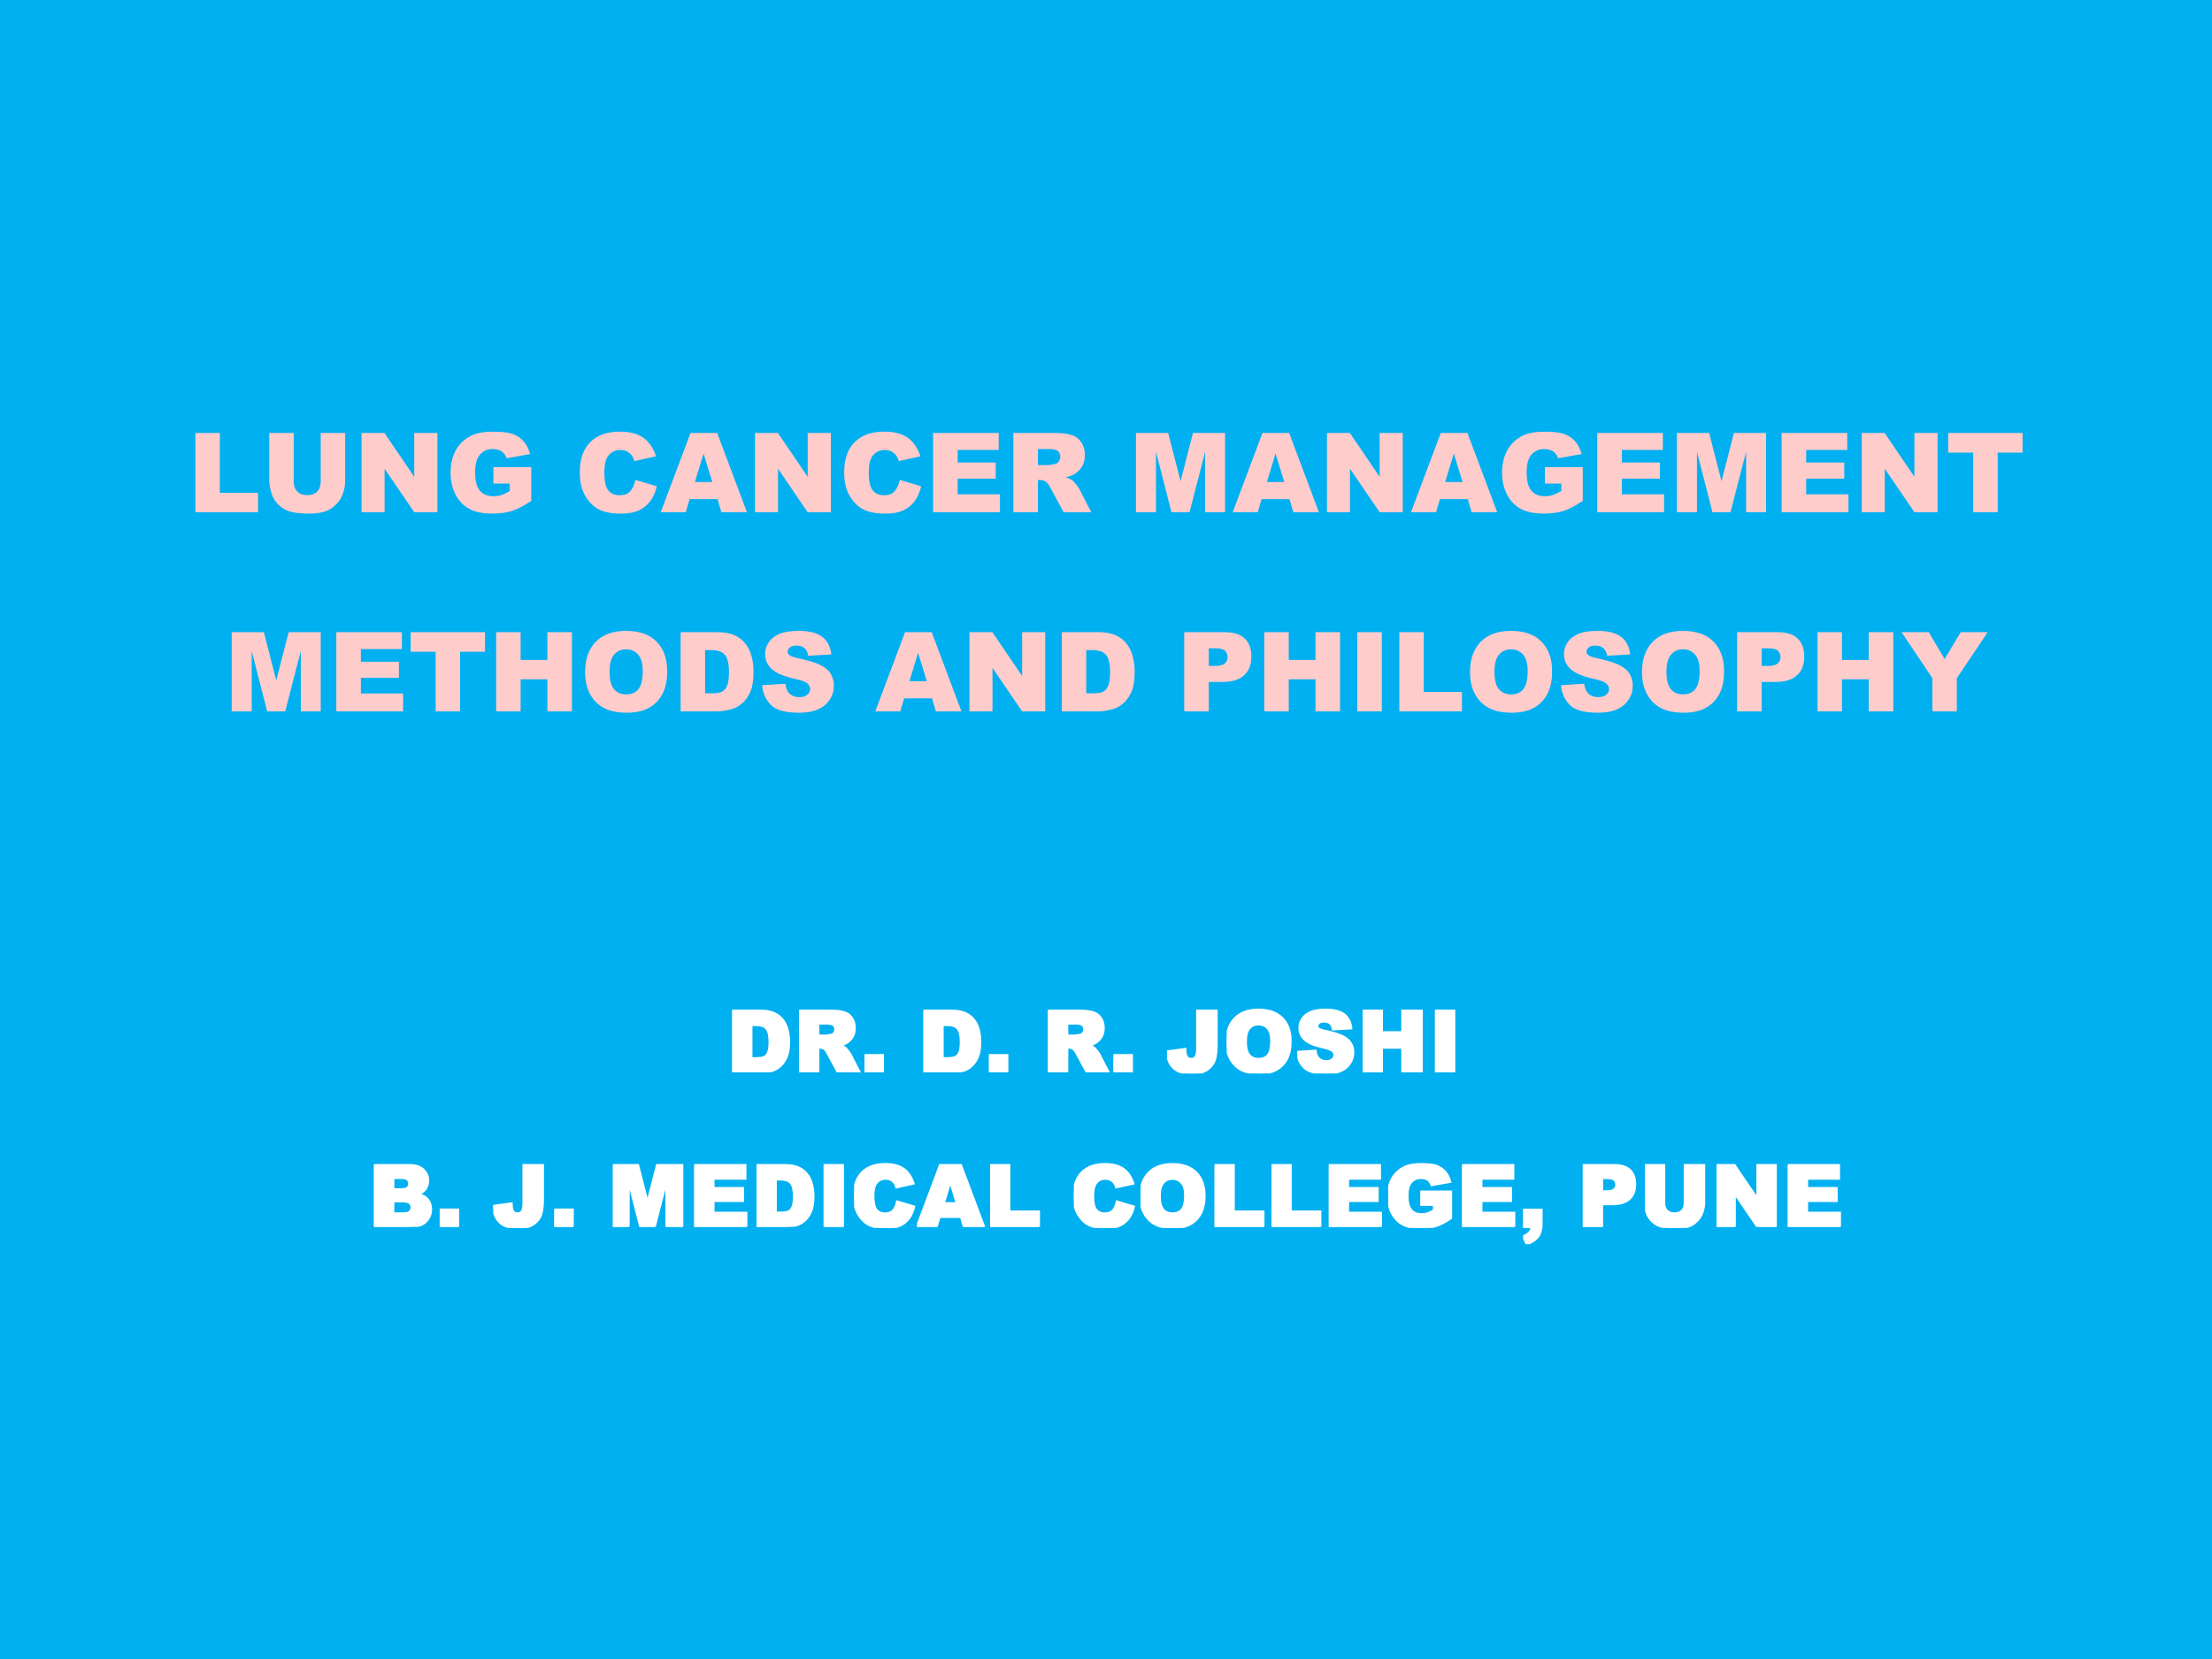 <?xml version="1.0" encoding="UTF-8" standalone="no"?>
<!DOCTYPE svg PUBLIC "-//W3C//DTD SVG 1.1//EN" "http://www.w3.org/Graphics/SVG/1.1/DTD/svg11.dtd">
<svg xmlns="http://www.w3.org/2000/svg" xmlns:xlink="http://www.w3.org/1999/xlink" version="1.1" width="720pt" height="540pt" viewBox="0 0 720 540">
<rect x="0" y="0" width="720" height="540" fill="#333333" stroke="none"/>
<g enable-background="new">
<g>
<g id="Layer-1" data-name="Artifact">
<clipPath id="cp6">
<path transform="matrix(1,0,0,-1,0,540)" d="M 0 0 L 720 0 L 720 540 L 0 540 Z " fill-rule="evenodd"/>
</clipPath>
<g clip-path="url(#cp6)">
<path transform="matrix(1,0,0,-1,0,540)" d="M 0 0 L 720 0 L 720 540 L 0 540 Z " fill="#00b0f0" fill-rule="evenodd"/>
</g>
</g>
<g id="Layer-1" data-name="Span">
<clipPath id="cp7">
<path transform="matrix(1,0,0,-1,0,540)" d="M 0 0 L 720 0 L 720 540 L 0 540 Z " fill-rule="evenodd"/>
</clipPath>
<g clip-path="url(#cp7)">
<symbol id="font_8_2f">
<path d="M 0 .716 L .221 .716 L .221 .176 L .566 .176 L .566 0 L 0 0 L 0 .716 Z "/>
</symbol>
<symbol id="font_8_38">
<path d="M .465 .729 L .686 .729 L .686 .302 C .686 .259 .679 .219 .666 .182 C .653 .144 .632 .111 .604 .083 C .576 .055 .547 .035 .516 .024 C .473 .008 .421 0 .361 0 C .326 0 .288 .002 .247 .007 C .206 .012 .171 .022 .144 .036 C .116 .051 .09 .071 .067 .098 C .045 .125 .029 .152 .021 .181 C .007 .226 0 .267 0 .302 L 0 .729 L .221 .729 L .221 .292 C .221 .252 .231 .222 .253 .2 C .275 .178 .305 .167 .343 .167 C .381 .167 .411 .178 .433 .199 C .454 .221 .465 .252 .465 .292 L .465 .729 Z "/>
</symbol>
<symbol id="font_8_31">
<path d="M 0 .716 L .207 .716 L .476 .32 L .476 .716 L .685 .716 L .685 0 L .476 0 L .208 .393 L .208 0 L 0 0 L 0 .716 Z "/>
</symbol>
<symbol id="font_8_2a">
<path d="M .387 .271 L .387 .42 L .729 .42 L .729 .115 C .664 .071 .606 .04 .555 .024 C .505 .008 .445 0 .376 0 C .292 0 .222 .014 .168 .043 C .115 .072 .074 .116 .044 .173 C .015 .23 0 .296 0 .37 C 0 .448 .016 .516 .048 .574 C .081 .632 .128 .676 .19 .706 C .238 .729 .304 .74 .386 .74 C .465 .74 .524 .733 .563 .719 C .602 .704 .635 .682 .661 .652 C .687 .622 .706 .584 .719 .538 L .506 .5 C .497 .527 .482 .547 .461 .562 C .44 .576 .413 .583 .381 .583 C .332 .583 .294 .566 .265 .532 C .236 .499 .222 .445 .222 .373 C .222 .295 .236 .24 .265 .207 C .294 .173 .335 .157 .387 .157 C .412 .157 .436 .16 .458 .167 C .48 .175 .506 .187 .535 .204 L .535 .271 L .387 .271 Z "/>
</symbol>
<symbol id="font_8_3">
<path d="M -2147483500 -2147483500 Z "/>
</symbol>
<symbol id="font_8_26">
<path d="M .502 .305 L .696 .247 C .683 .192 .663 .147 .635 .11 C .607 .074 .572 .046 .53 .028 C .489 .009 .436 0 .372 0 C .294 0 .231 .011 .181 .034 C .132 .056 .09 .096 .054 .153 C .018 .21 0 .283 0 .372 C 0 .491 .031 .582 .094 .645 C .157 .709 .247 .741 .362 .741 C .452 .741 .523 .722 .574 .686 C .626 .65 .664 .594 .689 .518 L .494 .475 C .487 .496 .48 .512 .473 .522 C .46 .539 .445 .552 .427 .562 C .409 .571 .389 .575 .367 .575 C .317 .575 .279 .555 .252 .515 C .232 .485 .222 .438 .222 .374 C .222 .294 .234 .24 .258 .21 C .282 .181 .316 .166 .359 .166 C .402 .166 .434 .178 .455 .202 C .477 .225 .493 .26 .502 .305 Z "/>
</symbol>
<symbol id="font_8_24">
<path d="M .513 .118 L .261 .118 L .226 0 L 0 0 L .269 .716 L .51 .716 L .779 0 L .548 0 L .513 .118 M .466 .273 L .387 .53 L .309 .273 L .466 .273 Z "/>
</symbol>
<symbol id="font_8_28">
<path d="M 0 .716 L .593 .716 L .593 .563 L .222 .563 L .222 .449 L .566 .449 L .566 .303 L .222 .303 L .222 .162 L .604 .162 L .604 0 L 0 0 L 0 .716 Z "/>
</symbol>
<symbol id="font_8_35">
<path d="M 0 0 L 0 .716 L .369 .716 C .437 .716 .489 .71 .525 .698 C .562 .687 .591 .665 .613 .633 C .635 .601 .646 .563 .646 .517 C .646 .477 .638 .443 .621 .414 C .604 .385 .58 .362 .551 .344 C .532 .333 .506 .323 .473 .316 C .5 .307 .519 .298 .531 .29 C .539 .284 .551 .271 .566 .252 C .582 .233 .592 .218 .597 .208 L .704 0 L .454 0 L .336 .219 C .321 .247 .308 .265 .296 .274 C .28 .285 .262 .291 .242 .291 L .222 .291 L .222 0 L 0 0 M .222 .426 L .315 .426 C .326 .426 .345 .429 .374 .436 C .389 .438 .401 .446 .41 .458 C .419 .47 .424 .484 .424 .5 C .424 .523 .417 .54 .402 .553 C .387 .565 .36 .571 .319 .571 L .222 .571 L .222 .426 Z "/>
</symbol>
<symbol id="font_8_30">
<path d="M 0 .716 L .291 .716 L .403 .28 L .515 .716 L .805 .716 L .805 0 L .625 0 L .625 .546 L .484 0 L .321 0 L .181 .546 L .181 0 L 0 0 L 0 .716 Z "/>
</symbol>
<symbol id="font_8_37">
<path d="M 0 .716 L .672 .716 L .672 .539 L .447 .539 L .447 0 L .226 0 L .226 .539 L 0 .539 L 0 .716 Z "/>
</symbol>
<use xlink:href="#font_8_2f" transform="matrix(36.024,0,0,-36.024,63.598,166.73)" fill="#ffcccc"/>
<use xlink:href="#font_8_38" transform="matrix(36.024,0,0,-36.024,87.644,167.187)" fill="#ffcccc"/>
<use xlink:href="#font_8_31" transform="matrix(36.024,0,0,-36.024,117.687,166.73)" fill="#ffcccc"/>
<use xlink:href="#font_8_2a" transform="matrix(36.024,0,0,-36.024,146.657,167.17)" fill="#ffcccc"/>
<use xlink:href="#font_8_3" transform="matrix(36.024,0,0,-36.024,77360940000,-77360940000)" fill="#ffcccc"/>
<use xlink:href="#font_8_26" transform="matrix(36.024,0,0,-36.024,188.714,167.187)" fill="#ffcccc"/>
<use xlink:href="#font_8_24" transform="matrix(36.024,0,0,-36.024,215.07,166.73)" fill="#ffcccc"/>
<use xlink:href="#font_8_31" transform="matrix(36.024,0,0,-36.024,245.753,166.73)" fill="#ffcccc"/>
<use xlink:href="#font_8_26" transform="matrix(36.024,0,0,-36.024,274.776,167.187)" fill="#ffcccc"/>
<use xlink:href="#font_8_28" transform="matrix(36.024,0,0,-36.024,303.717,166.73)" fill="#ffcccc"/>
<use xlink:href="#font_8_35" transform="matrix(36.024,0,0,-36.024,329.849,166.73)" fill="#ffcccc"/>
<use xlink:href="#font_8_3" transform="matrix(36.024,0,0,-36.024,77360940000,-77360940000)" fill="#ffcccc"/>
<use xlink:href="#font_8_30" transform="matrix(36.024,0,0,-36.024,369.751,166.73)" fill="#ffcccc"/>
<use xlink:href="#font_8_24" transform="matrix(36.024,0,0,-36.024,401.242,166.73)" fill="#ffcccc"/>
<use xlink:href="#font_8_31" transform="matrix(36.024,0,0,-36.024,431.925,166.73)" fill="#ffcccc"/>
<use xlink:href="#font_8_24" transform="matrix(36.024,0,0,-36.024,459.277,166.73)" fill="#ffcccc"/>
<use xlink:href="#font_8_2a" transform="matrix(36.024,0,0,-36.024,488.921,167.17)" fill="#ffcccc"/>
<use xlink:href="#font_8_28" transform="matrix(36.024,0,0,-36.024,519.897,166.73)" fill="#ffcccc"/>
<use xlink:href="#font_8_30" transform="matrix(36.024,0,0,-36.024,545.836,166.73)" fill="#ffcccc"/>
<use xlink:href="#font_8_28" transform="matrix(36.024,0,0,-36.024,579.913,166.73)" fill="#ffcccc"/>
<use xlink:href="#font_8_31" transform="matrix(36.024,0,0,-36.024,605.993,166.73)" fill="#ffcccc"/>
<use xlink:href="#font_8_37" transform="matrix(36.024,0,0,-36.024,634.136,166.73)" fill="#ffcccc"/>
</g>
</g>
<g id="Layer-1" data-name="Span">
<clipPath id="cp9">
<path transform="matrix(1,0,0,-1,0,540)" d="M 0 0 L 720 0 L 720 540 L 0 540 Z " fill-rule="evenodd"/>
</clipPath>
<g clip-path="url(#cp9)">
<symbol id="font_8_2b">
<path d="M 0 .716 L .221 .716 L .221 .465 L .463 .465 L .463 .716 L .685 .716 L .685 0 L .463 0 L .463 .29 L .221 .29 L .221 0 L 0 0 L 0 .716 Z "/>
</symbol>
<symbol id="font_8_32">
<path d="M 0 .37 C 0 .486 .033 .577 .098 .643 C .163 .708 .253 .74 .37 .74 C .489 .74 .581 .708 .645 .644 C .709 .58 .742 .491 .742 .375 C .742 .292 .728 .223 .699 .169 C .671 .116 .631 .074 .577 .044 C .524 .015 .458 0 .378 0 C .298 0 .231 .013 .178 .039 C .125 .064 .082 .105 .049 .161 C .016 .216 0 .286 0 .37 M .221 .369 C .221 .296 .235 .244 .261 .213 C .288 .181 .325 .166 .371 .166 C .419 .166 .455 .181 .481 .212 C .507 .243 .521 .298 .521 .378 C .521 .446 .507 .495 .479 .526 C .452 .557 .416 .573 .369 .573 C .325 .573 .289 .557 .262 .525 C .235 .494 .221 .442 .221 .369 Z "/>
</symbol>
<symbol id="font_8_27">
<path d="M 0 .716 L .329 .716 C .393 .716 .446 .707 .485 .689 C .525 .672 .558 .647 .584 .614 C .611 .581 .629 .543 .641 .499 C .653 .455 .659 .409 .659 .36 C .659 .284 .65 .224 .632 .182 C .615 .14 .591 .105 .56 .076 C .529 .048 .496 .029 .46 .02 C .412 .007 .368 0 .329 0 L 0 0 L 0 .716 M .221 .554 L .221 .163 L .275 .163 C .322 .163 .354 .168 .374 .178 C .394 .188 .409 .206 .42 .231 C .431 .257 .437 .299 .437 .356 C .437 .432 .424 .484 .399 .512 C .375 .54 .334 .554 .276 .554 L .221 .554 Z "/>
</symbol>
<symbol id="font_8_36">
<path d="M 0 .249 L .21 .262 C .215 .228 .224 .202 .238 .184 C .261 .155 .294 .141 .336 .141 C .368 .141 .392 .148 .409 .163 C .426 .178 .435 .195 .435 .214 C .435 .233 .426 .25 .41 .264 C .394 .279 .356 .293 .297 .306 C .2 .327 .131 .356 .089 .393 C .048 .429 .027 .475 .027 .531 C .027 .568 .037 .602 .059 .635 C .08 .668 .112 .693 .155 .712 C .198 .731 .257 .74 .331 .74 C .423 .74 .492 .723 .54 .689 C .588 .655 .617 .601 .626 .527 L .417 .515 C .412 .547 .4 .57 .382 .585 C .365 .6 .34 .607 .309 .607 C .283 .607 .264 .601 .251 .59 C .238 .58 .231 .566 .231 .551 C .231 .539 .237 .529 .248 .52 C .258 .511 .283 .502 .322 .494 C .418 .473 .488 .452 .529 .43 C .571 .409 .602 .383 .621 .351 C .64 .319 .649 .284 .649 .245 C .649 .199 .637 .157 .611 .118 C .586 .079 .55 .05 .505 .03 C .459 .01 .402 0 .333 0 C .211 0 .126 .023 .08 .07 C .033 .117 .006 .177 0 .249 Z "/>
</symbol>
<symbol id="font_8_33">
<path d="M 0 .716 L .368 .716 C .448 .716 .508 .697 .547 .659 C .587 .621 .607 .566 .607 .496 C .607 .424 .586 .367 .542 .327 C .499 .286 .432 .266 .343 .266 L .222 .266 L .222 0 L 0 0 L 0 .716 M .222 .411 L .276 .411 C .319 .411 .349 .418 .366 .433 C .383 .448 .392 .467 .392 .49 C .392 .512 .385 .531 .37 .547 C .355 .562 .326 .57 .285 .57 L .222 .57 L .222 .411 Z "/>
</symbol>
<symbol id="font_8_2c">
<path d="M 0 .716 L .222 .716 L .222 0 L 0 0 L 0 .716 Z "/>
</symbol>
<symbol id="font_8_3c">
<path d="M 0 .716 L .246 .716 L .39 .474 L .535 .716 L .779 .716 L .5 .3 L .5 0 L .279 0 L .279 .3 L 0 .716 Z "/>
</symbol>
<use xlink:href="#font_8_30" transform="matrix(36,0,0,-36,75.413,231.55)" fill="#ffcccc"/>
<use xlink:href="#font_8_28" transform="matrix(36,0,0,-36,109.467,231.55)" fill="#ffcccc"/>
<use xlink:href="#font_8_37" transform="matrix(36,0,0,-36,133.666,231.55)" fill="#ffcccc"/>
<use xlink:href="#font_8_2b" transform="matrix(36,0,0,-36,161.504,231.55)" fill="#ffcccc"/>
<use xlink:href="#font_8_32" transform="matrix(36,0,0,-36,190.455,231.989)" fill="#ffcccc"/>
<use xlink:href="#font_8_27" transform="matrix(36,0,0,-36,221.55,231.55)" fill="#ffcccc"/>
<use xlink:href="#font_8_36" transform="matrix(36,0,0,-36,248.064,231.989)" fill="#ffcccc"/>
<use xlink:href="#font_8_3" transform="matrix(36,0,0,-36,77309400000,-77309400000)" fill="#ffcccc"/>
<use xlink:href="#font_8_24" transform="matrix(36,0,0,-36,284.903,231.55)" fill="#ffcccc"/>
<use xlink:href="#font_8_31" transform="matrix(36,0,0,-36,315.565,231.55)" fill="#ffcccc"/>
<use xlink:href="#font_8_27" transform="matrix(36,0,0,-36,345.606,231.55)" fill="#ffcccc"/>
<use xlink:href="#font_8_3" transform="matrix(36,0,0,-36,77309400000,-77309400000)" fill="#ffcccc"/>
<use xlink:href="#font_8_33" transform="matrix(36,0,0,-36,385.462,231.55)" fill="#ffcccc"/>
<use xlink:href="#font_8_2b" transform="matrix(36,0,0,-36,411.524,231.55)" fill="#ffcccc"/>
<use xlink:href="#font_8_2c" transform="matrix(36,0,0,-36,441.793,231.55)" fill="#ffcccc"/>
<use xlink:href="#font_8_2f" transform="matrix(36,0,0,-36,455.481,231.55)" fill="#ffcccc"/>
<use xlink:href="#font_8_32" transform="matrix(36,0,0,-36,478.491,231.989)" fill="#ffcccc"/>
<use xlink:href="#font_8_36" transform="matrix(36,0,0,-36,508.092,231.989)" fill="#ffcccc"/>
<use xlink:href="#font_8_32" transform="matrix(36,0,0,-36,534.471,231.989)" fill="#ffcccc"/>
<use xlink:href="#font_8_33" transform="matrix(36,0,0,-36,565.426,231.55)" fill="#ffcccc"/>
<use xlink:href="#font_8_2b" transform="matrix(36,0,0,-36,591.596,231.55)" fill="#ffcccc"/>
<use xlink:href="#font_8_3c" transform="matrix(36,0,0,-36,618.947,231.55)" fill="#ffcccc"/>
</g>
</g>
<g id="Layer-1" data-name="Span">
<clipPath id="cp10">
<path transform="matrix(1,0,0,-1,0,540)" d="M 0 0 L 720 0 L 720 540 L 0 540 Z " fill-rule="evenodd"/>
</clipPath>
<g clip-path="url(#cp10)">
<symbol id="font_8_11">
<path d="M 0 .199 L .212 .199 L .212 0 L 0 0 L 0 .199 Z "/>
</symbol>
<symbol id="font_8_2d">
<path d="M .354 .729 L .576 .729 L .576 .339 C .576 .258 .568 .195 .554 .153 C .539 .11 .51 .074 .466 .044 C .423 .015 .367 0 .298 0 C .226 0 .17 .01 .13 .029 C .091 .049 .06 .077 .038 .115 C .017 .153 .004 .199 0 .254 L .211 .283 C .212 .252 .215 .228 .22 .213 C .225 .198 .234 .185 .246 .176 C .255 .17 .267 .167 .282 .167 C .307 .167 .325 .176 .336 .194 C .348 .212 .354 .243 .354 .287 L .354 .729 Z "/>
</symbol>
<use xlink:href="#font_8_27" transform="matrix(27.96,0,0,-27.96,238.34,349.06)" fill="#ffffff"/>
<use xlink:href="#font_8_35" transform="matrix(27.96,0,0,-27.96,260.093,349.06)" fill="#ffffff"/>
<use xlink:href="#font_8_11" transform="matrix(27.96,0,0,-27.96,281.409,349.06)" fill="#ffffff"/>
<use xlink:href="#font_8_3" transform="matrix(27.96,0,0,-27.96,60043638000,-60043638000)" fill="#ffffff"/>
<use xlink:href="#font_8_27" transform="matrix(27.96,0,0,-27.96,300.579,349.06)" fill="#ffffff"/>
<use xlink:href="#font_8_11" transform="matrix(27.96,0,0,-27.96,321.895,349.06)" fill="#ffffff"/>
<use xlink:href="#font_8_3" transform="matrix(27.96,0,0,-27.96,60043638000,-60043638000)" fill="#ffffff"/>
<use xlink:href="#font_8_35" transform="matrix(27.96,0,0,-27.96,341.121,349.06)" fill="#ffffff"/>
<use xlink:href="#font_8_11" transform="matrix(27.96,0,0,-27.96,362.437,349.06)" fill="#ffffff"/>
<use xlink:href="#font_8_3" transform="matrix(27.96,0,0,-27.96,60043638000,-60043638000)" fill="#ffffff"/>
<use xlink:href="#font_8_2d" transform="matrix(27.96,0,0,-27.96,379.843,349.415)" fill="#ffffff"/>
<use xlink:href="#font_8_32" transform="matrix(27.96,0,0,-27.96,399.284,349.401)" fill="#ffffff"/>
<use xlink:href="#font_8_36" transform="matrix(27.96,0,0,-27.96,422.274,349.401)" fill="#ffffff"/>
<use xlink:href="#font_8_2b" transform="matrix(27.96,0,0,-27.96,443.567,349.06)" fill="#ffffff"/>
<use xlink:href="#font_8_2c" transform="matrix(27.96,0,0,-27.96,467.077,349.06)" fill="#ffffff"/>
<use xlink:href="#font_8_27" stroke-width=".029" stroke-linecap="butt" stroke-miterlimit="10" stroke-linejoin="miter" transform="matrix(27.96,0,0,-27.96,238.34,349.06)" fill="none" stroke="#ffffff"/>
<use xlink:href="#font_8_35" stroke-width=".029" stroke-linecap="butt" stroke-miterlimit="10" stroke-linejoin="miter" transform="matrix(27.96,0,0,-27.96,260.093,349.06)" fill="none" stroke="#ffffff"/>
<use xlink:href="#font_8_11" stroke-width=".029" stroke-linecap="butt" stroke-miterlimit="10" stroke-linejoin="miter" transform="matrix(27.96,0,0,-27.96,281.409,349.06)" fill="none" stroke="#ffffff"/>
<use xlink:href="#font_8_3" stroke-width=".029" stroke-linecap="butt" stroke-miterlimit="10" stroke-linejoin="miter" transform="matrix(27.96,0,0,-27.96,60043638000,-60043638000)" fill="none" stroke="#ffffff"/>
<use xlink:href="#font_8_27" stroke-width=".029" stroke-linecap="butt" stroke-miterlimit="10" stroke-linejoin="miter" transform="matrix(27.96,0,0,-27.96,300.579,349.06)" fill="none" stroke="#ffffff"/>
<use xlink:href="#font_8_11" stroke-width=".029" stroke-linecap="butt" stroke-miterlimit="10" stroke-linejoin="miter" transform="matrix(27.96,0,0,-27.96,321.895,349.06)" fill="none" stroke="#ffffff"/>
<use xlink:href="#font_8_3" stroke-width=".029" stroke-linecap="butt" stroke-miterlimit="10" stroke-linejoin="miter" transform="matrix(27.96,0,0,-27.96,60043638000,-60043638000)" fill="none" stroke="#ffffff"/>
<use xlink:href="#font_8_35" stroke-width=".029" stroke-linecap="butt" stroke-miterlimit="10" stroke-linejoin="miter" transform="matrix(27.96,0,0,-27.96,341.121,349.06)" fill="none" stroke="#ffffff"/>
<use xlink:href="#font_8_11" stroke-width=".029" stroke-linecap="butt" stroke-miterlimit="10" stroke-linejoin="miter" transform="matrix(27.96,0,0,-27.96,362.437,349.06)" fill="none" stroke="#ffffff"/>
<use xlink:href="#font_8_3" stroke-width=".029" stroke-linecap="butt" stroke-miterlimit="10" stroke-linejoin="miter" transform="matrix(27.96,0,0,-27.96,60043638000,-60043638000)" fill="none" stroke="#ffffff"/>
<use xlink:href="#font_8_2d" stroke-width=".029" stroke-linecap="butt" stroke-miterlimit="10" stroke-linejoin="miter" transform="matrix(27.96,0,0,-27.96,379.843,349.415)" fill="none" stroke="#ffffff"/>
<use xlink:href="#font_8_32" stroke-width=".029" stroke-linecap="butt" stroke-miterlimit="10" stroke-linejoin="miter" transform="matrix(27.96,0,0,-27.96,399.284,349.401)" fill="none" stroke="#ffffff"/>
<use xlink:href="#font_8_36" stroke-width=".029" stroke-linecap="butt" stroke-miterlimit="10" stroke-linejoin="miter" transform="matrix(27.96,0,0,-27.96,422.274,349.401)" fill="none" stroke="#ffffff"/>
<use xlink:href="#font_8_2b" stroke-width=".029" stroke-linecap="butt" stroke-miterlimit="10" stroke-linejoin="miter" transform="matrix(27.96,0,0,-27.96,443.567,349.06)" fill="none" stroke="#ffffff"/>
<use xlink:href="#font_8_2c" stroke-width=".029" stroke-linecap="butt" stroke-miterlimit="10" stroke-linejoin="miter" transform="matrix(27.96,0,0,-27.96,467.077,349.06)" fill="none" stroke="#ffffff"/>
</g>
</g>
<g id="Layer-1" data-name="Span">
<clipPath id="cp11">
<path transform="matrix(1,0,0,-1,0,540)" d="M 0 0 L 720 0 L 720 540 L 0 540 Z " fill-rule="evenodd"/>
</clipPath>
<g clip-path="url(#cp11)">
<symbol id="font_8_25">
<path d="M 0 .716 L .414 .716 C .483 .716 .536 .699 .573 .665 C .61 .63 .628 .588 .628 .538 C .628 .495 .615 .459 .589 .429 C .571 .409 .546 .393 .512 .381 C .563 .368 .601 .347 .625 .317 C .649 .287 .662 .249 .662 .204 C .662 .167 .653 .133 .636 .104 C .618 .074 .595 .05 .565 .033 C .546 .022 .518 .015 .481 .01 C .431 .003 .398 0 .382 0 L 0 0 L 0 .716 M .223 .435 L .319 .435 C .354 .435 .378 .441 .391 .453 C .405 .465 .412 .482 .412 .504 C .412 .525 .405 .542 .391 .553 C .378 .565 .354 .571 .321 .571 L .223 .571 L .223 .435 M .223 .154 L .336 .154 C .374 .154 .401 .16 .417 .174 C .432 .188 .44 .206 .44 .229 C .44 .25 .432 .267 .417 .279 C .401 .292 .374 .299 .335 .299 L .223 .299 L .223 .154 Z "/>
</symbol>
<symbol id="font_8_f">
<path d="M 0 .398 L .212 .398 L .212 .235 C .212 .175 .2 .127 .175 .092 C .15 .057 .107 .027 .046 0 L 0 .087 C .038 .104 .064 .122 .078 .14 C .092 .157 .1 .177 .102 .201 L 0 .201 L 0 .398 Z "/>
</symbol>
<use xlink:href="#font_8_25" transform="matrix(27.984,0,0,-27.984,121.723,399.34)" fill="#ffffff"/>
<use xlink:href="#font_8_11" transform="matrix(27.984,0,0,-27.984,143.126,399.34)" fill="#ffffff"/>
<use xlink:href="#font_8_3" transform="matrix(27.984,0,0,-27.984,60095178000,-60095178000)" fill="#ffffff"/>
<use xlink:href="#font_8_2d" transform="matrix(27.984,0,0,-27.984,160.547,399.695)" fill="#ffffff"/>
<use xlink:href="#font_8_11" transform="matrix(27.984,0,0,-27.984,180.429,399.34)" fill="#ffffff"/>
<use xlink:href="#font_8_3" transform="matrix(27.984,0,0,-27.984,60095178000,-60095178000)" fill="#ffffff"/>
<use xlink:href="#font_8_30" transform="matrix(27.984,0,0,-27.984,199.493,399.34)" fill="#ffffff"/>
<use xlink:href="#font_8_28" transform="matrix(27.984,0,0,-27.984,225.964,399.34)" fill="#ffffff"/>
<use xlink:href="#font_8_27" transform="matrix(27.984,0,0,-27.984,246.264,399.34)" fill="#ffffff"/>
<use xlink:href="#font_8_2c" transform="matrix(27.984,0,0,-27.984,268.088,399.34)" fill="#ffffff"/>
<use xlink:href="#font_8_26" transform="matrix(27.984,0,0,-27.984,278.004,399.695)" fill="#ffffff"/>
<use xlink:href="#font_8_24" transform="matrix(27.984,0,0,-27.984,298.477,399.34)" fill="#ffffff"/>
<use xlink:href="#font_8_2f" transform="matrix(27.984,0,0,-27.984,322.271,399.34)" fill="#ffffff"/>
<use xlink:href="#font_8_3" transform="matrix(27.984,0,0,-27.984,60095178000,-60095178000)" fill="#ffffff"/>
<use xlink:href="#font_8_26" transform="matrix(27.984,0,0,-27.984,349.531,399.695)" fill="#ffffff"/>
<use xlink:href="#font_8_32" transform="matrix(27.984,0,0,-27.984,371.248,399.682)" fill="#ffffff"/>
<use xlink:href="#font_8_2f" transform="matrix(27.984,0,0,-27.984,395.337,399.34)" fill="#ffffff"/>
<use xlink:href="#font_8_2f" transform="matrix(27.984,0,0,-27.984,413.863,399.34)" fill="#ffffff"/>
<use xlink:href="#font_8_28" transform="matrix(27.984,0,0,-27.984,432.514,399.34)" fill="#ffffff"/>
<use xlink:href="#font_8_2a" transform="matrix(27.984,0,0,-27.984,451.855,399.682)" fill="#ffffff"/>
<use xlink:href="#font_8_28" transform="matrix(27.984,0,0,-27.984,475.917,399.34)" fill="#ffffff"/>
<use xlink:href="#font_8_f" transform="matrix(27.984,0,0,-27.984,495.78,404.97)" fill="#ffffff"/>
<use xlink:href="#font_8_3" transform="matrix(27.984,0,0,-27.984,60095178000,-60095178000)" fill="#ffffff"/>
<use xlink:href="#font_8_33" transform="matrix(27.984,0,0,-27.984,515.193,399.34)" fill="#ffffff"/>
<use xlink:href="#font_8_38" transform="matrix(27.984,0,0,-27.984,535.439,399.695)" fill="#ffffff"/>
<use xlink:href="#font_8_31" transform="matrix(27.984,0,0,-27.984,558.777,399.34)" fill="#ffffff"/>
<use xlink:href="#font_8_28" transform="matrix(27.984,0,0,-27.984,581.921,399.34)" fill="#ffffff"/>
<use xlink:href="#font_8_25" stroke-width=".029" stroke-linecap="butt" stroke-miterlimit="10" stroke-linejoin="miter" transform="matrix(27.984,0,0,-27.984,121.723,399.34)" fill="none" stroke="#ffffff"/>
<use xlink:href="#font_8_11" stroke-width=".029" stroke-linecap="butt" stroke-miterlimit="10" stroke-linejoin="miter" transform="matrix(27.984,0,0,-27.984,143.126,399.34)" fill="none" stroke="#ffffff"/>
<use xlink:href="#font_8_3" stroke-width=".029" stroke-linecap="butt" stroke-miterlimit="10" stroke-linejoin="miter" transform="matrix(27.984,0,0,-27.984,60095178000,-60095178000)" fill="none" stroke="#ffffff"/>
<use xlink:href="#font_8_2d" stroke-width=".029" stroke-linecap="butt" stroke-miterlimit="10" stroke-linejoin="miter" transform="matrix(27.984,0,0,-27.984,160.547,399.695)" fill="none" stroke="#ffffff"/>
<use xlink:href="#font_8_11" stroke-width=".029" stroke-linecap="butt" stroke-miterlimit="10" stroke-linejoin="miter" transform="matrix(27.984,0,0,-27.984,180.429,399.34)" fill="none" stroke="#ffffff"/>
<use xlink:href="#font_8_3" stroke-width=".029" stroke-linecap="butt" stroke-miterlimit="10" stroke-linejoin="miter" transform="matrix(27.984,0,0,-27.984,60095178000,-60095178000)" fill="none" stroke="#ffffff"/>
<use xlink:href="#font_8_30" stroke-width=".029" stroke-linecap="butt" stroke-miterlimit="10" stroke-linejoin="miter" transform="matrix(27.984,0,0,-27.984,199.493,399.34)" fill="none" stroke="#ffffff"/>
<use xlink:href="#font_8_28" stroke-width=".029" stroke-linecap="butt" stroke-miterlimit="10" stroke-linejoin="miter" transform="matrix(27.984,0,0,-27.984,225.964,399.34)" fill="none" stroke="#ffffff"/>
<use xlink:href="#font_8_27" stroke-width=".029" stroke-linecap="butt" stroke-miterlimit="10" stroke-linejoin="miter" transform="matrix(27.984,0,0,-27.984,246.264,399.34)" fill="none" stroke="#ffffff"/>
<use xlink:href="#font_8_2c" stroke-width=".029" stroke-linecap="butt" stroke-miterlimit="10" stroke-linejoin="miter" transform="matrix(27.984,0,0,-27.984,268.088,399.34)" fill="none" stroke="#ffffff"/>
<use xlink:href="#font_8_26" stroke-width=".029" stroke-linecap="butt" stroke-miterlimit="10" stroke-linejoin="miter" transform="matrix(27.984,0,0,-27.984,278.004,399.695)" fill="none" stroke="#ffffff"/>
<use xlink:href="#font_8_24" stroke-width=".029" stroke-linecap="butt" stroke-miterlimit="10" stroke-linejoin="miter" transform="matrix(27.984,0,0,-27.984,298.477,399.34)" fill="none" stroke="#ffffff"/>
<use xlink:href="#font_8_2f" stroke-width=".029" stroke-linecap="butt" stroke-miterlimit="10" stroke-linejoin="miter" transform="matrix(27.984,0,0,-27.984,322.271,399.34)" fill="none" stroke="#ffffff"/>
<use xlink:href="#font_8_3" stroke-width=".029" stroke-linecap="butt" stroke-miterlimit="10" stroke-linejoin="miter" transform="matrix(27.984,0,0,-27.984,60095178000,-60095178000)" fill="none" stroke="#ffffff"/>
<use xlink:href="#font_8_26" stroke-width=".029" stroke-linecap="butt" stroke-miterlimit="10" stroke-linejoin="miter" transform="matrix(27.984,0,0,-27.984,349.531,399.695)" fill="none" stroke="#ffffff"/>
<use xlink:href="#font_8_32" stroke-width=".029" stroke-linecap="butt" stroke-miterlimit="10" stroke-linejoin="miter" transform="matrix(27.984,0,0,-27.984,371.248,399.682)" fill="none" stroke="#ffffff"/>
<use xlink:href="#font_8_2f" stroke-width=".029" stroke-linecap="butt" stroke-miterlimit="10" stroke-linejoin="miter" transform="matrix(27.984,0,0,-27.984,395.337,399.34)" fill="none" stroke="#ffffff"/>
<use xlink:href="#font_8_2f" stroke-width=".029" stroke-linecap="butt" stroke-miterlimit="10" stroke-linejoin="miter" transform="matrix(27.984,0,0,-27.984,413.863,399.34)" fill="none" stroke="#ffffff"/>
<use xlink:href="#font_8_28" stroke-width=".029" stroke-linecap="butt" stroke-miterlimit="10" stroke-linejoin="miter" transform="matrix(27.984,0,0,-27.984,432.514,399.34)" fill="none" stroke="#ffffff"/>
<use xlink:href="#font_8_2a" stroke-width=".029" stroke-linecap="butt" stroke-miterlimit="10" stroke-linejoin="miter" transform="matrix(27.984,0,0,-27.984,451.855,399.682)" fill="none" stroke="#ffffff"/>
<use xlink:href="#font_8_28" stroke-width=".029" stroke-linecap="butt" stroke-miterlimit="10" stroke-linejoin="miter" transform="matrix(27.984,0,0,-27.984,475.917,399.34)" fill="none" stroke="#ffffff"/>
<use xlink:href="#font_8_f" stroke-width=".029" stroke-linecap="butt" stroke-miterlimit="10" stroke-linejoin="miter" transform="matrix(27.984,0,0,-27.984,495.78,404.97)" fill="none" stroke="#ffffff"/>
<use xlink:href="#font_8_3" stroke-width=".029" stroke-linecap="butt" stroke-miterlimit="10" stroke-linejoin="miter" transform="matrix(27.984,0,0,-27.984,60095178000,-60095178000)" fill="none" stroke="#ffffff"/>
<use xlink:href="#font_8_33" stroke-width=".029" stroke-linecap="butt" stroke-miterlimit="10" stroke-linejoin="miter" transform="matrix(27.984,0,0,-27.984,515.193,399.34)" fill="none" stroke="#ffffff"/>
<use xlink:href="#font_8_38" stroke-width=".029" stroke-linecap="butt" stroke-miterlimit="10" stroke-linejoin="miter" transform="matrix(27.984,0,0,-27.984,535.439,399.695)" fill="none" stroke="#ffffff"/>
<use xlink:href="#font_8_31" stroke-width=".029" stroke-linecap="butt" stroke-miterlimit="10" stroke-linejoin="miter" transform="matrix(27.984,0,0,-27.984,558.777,399.34)" fill="none" stroke="#ffffff"/>
<use xlink:href="#font_8_28" stroke-width=".029" stroke-linecap="butt" stroke-miterlimit="10" stroke-linejoin="miter" transform="matrix(27.984,0,0,-27.984,581.921,399.34)" fill="none" stroke="#ffffff"/>
</g>
</g>
</g>
</g>
</svg>
